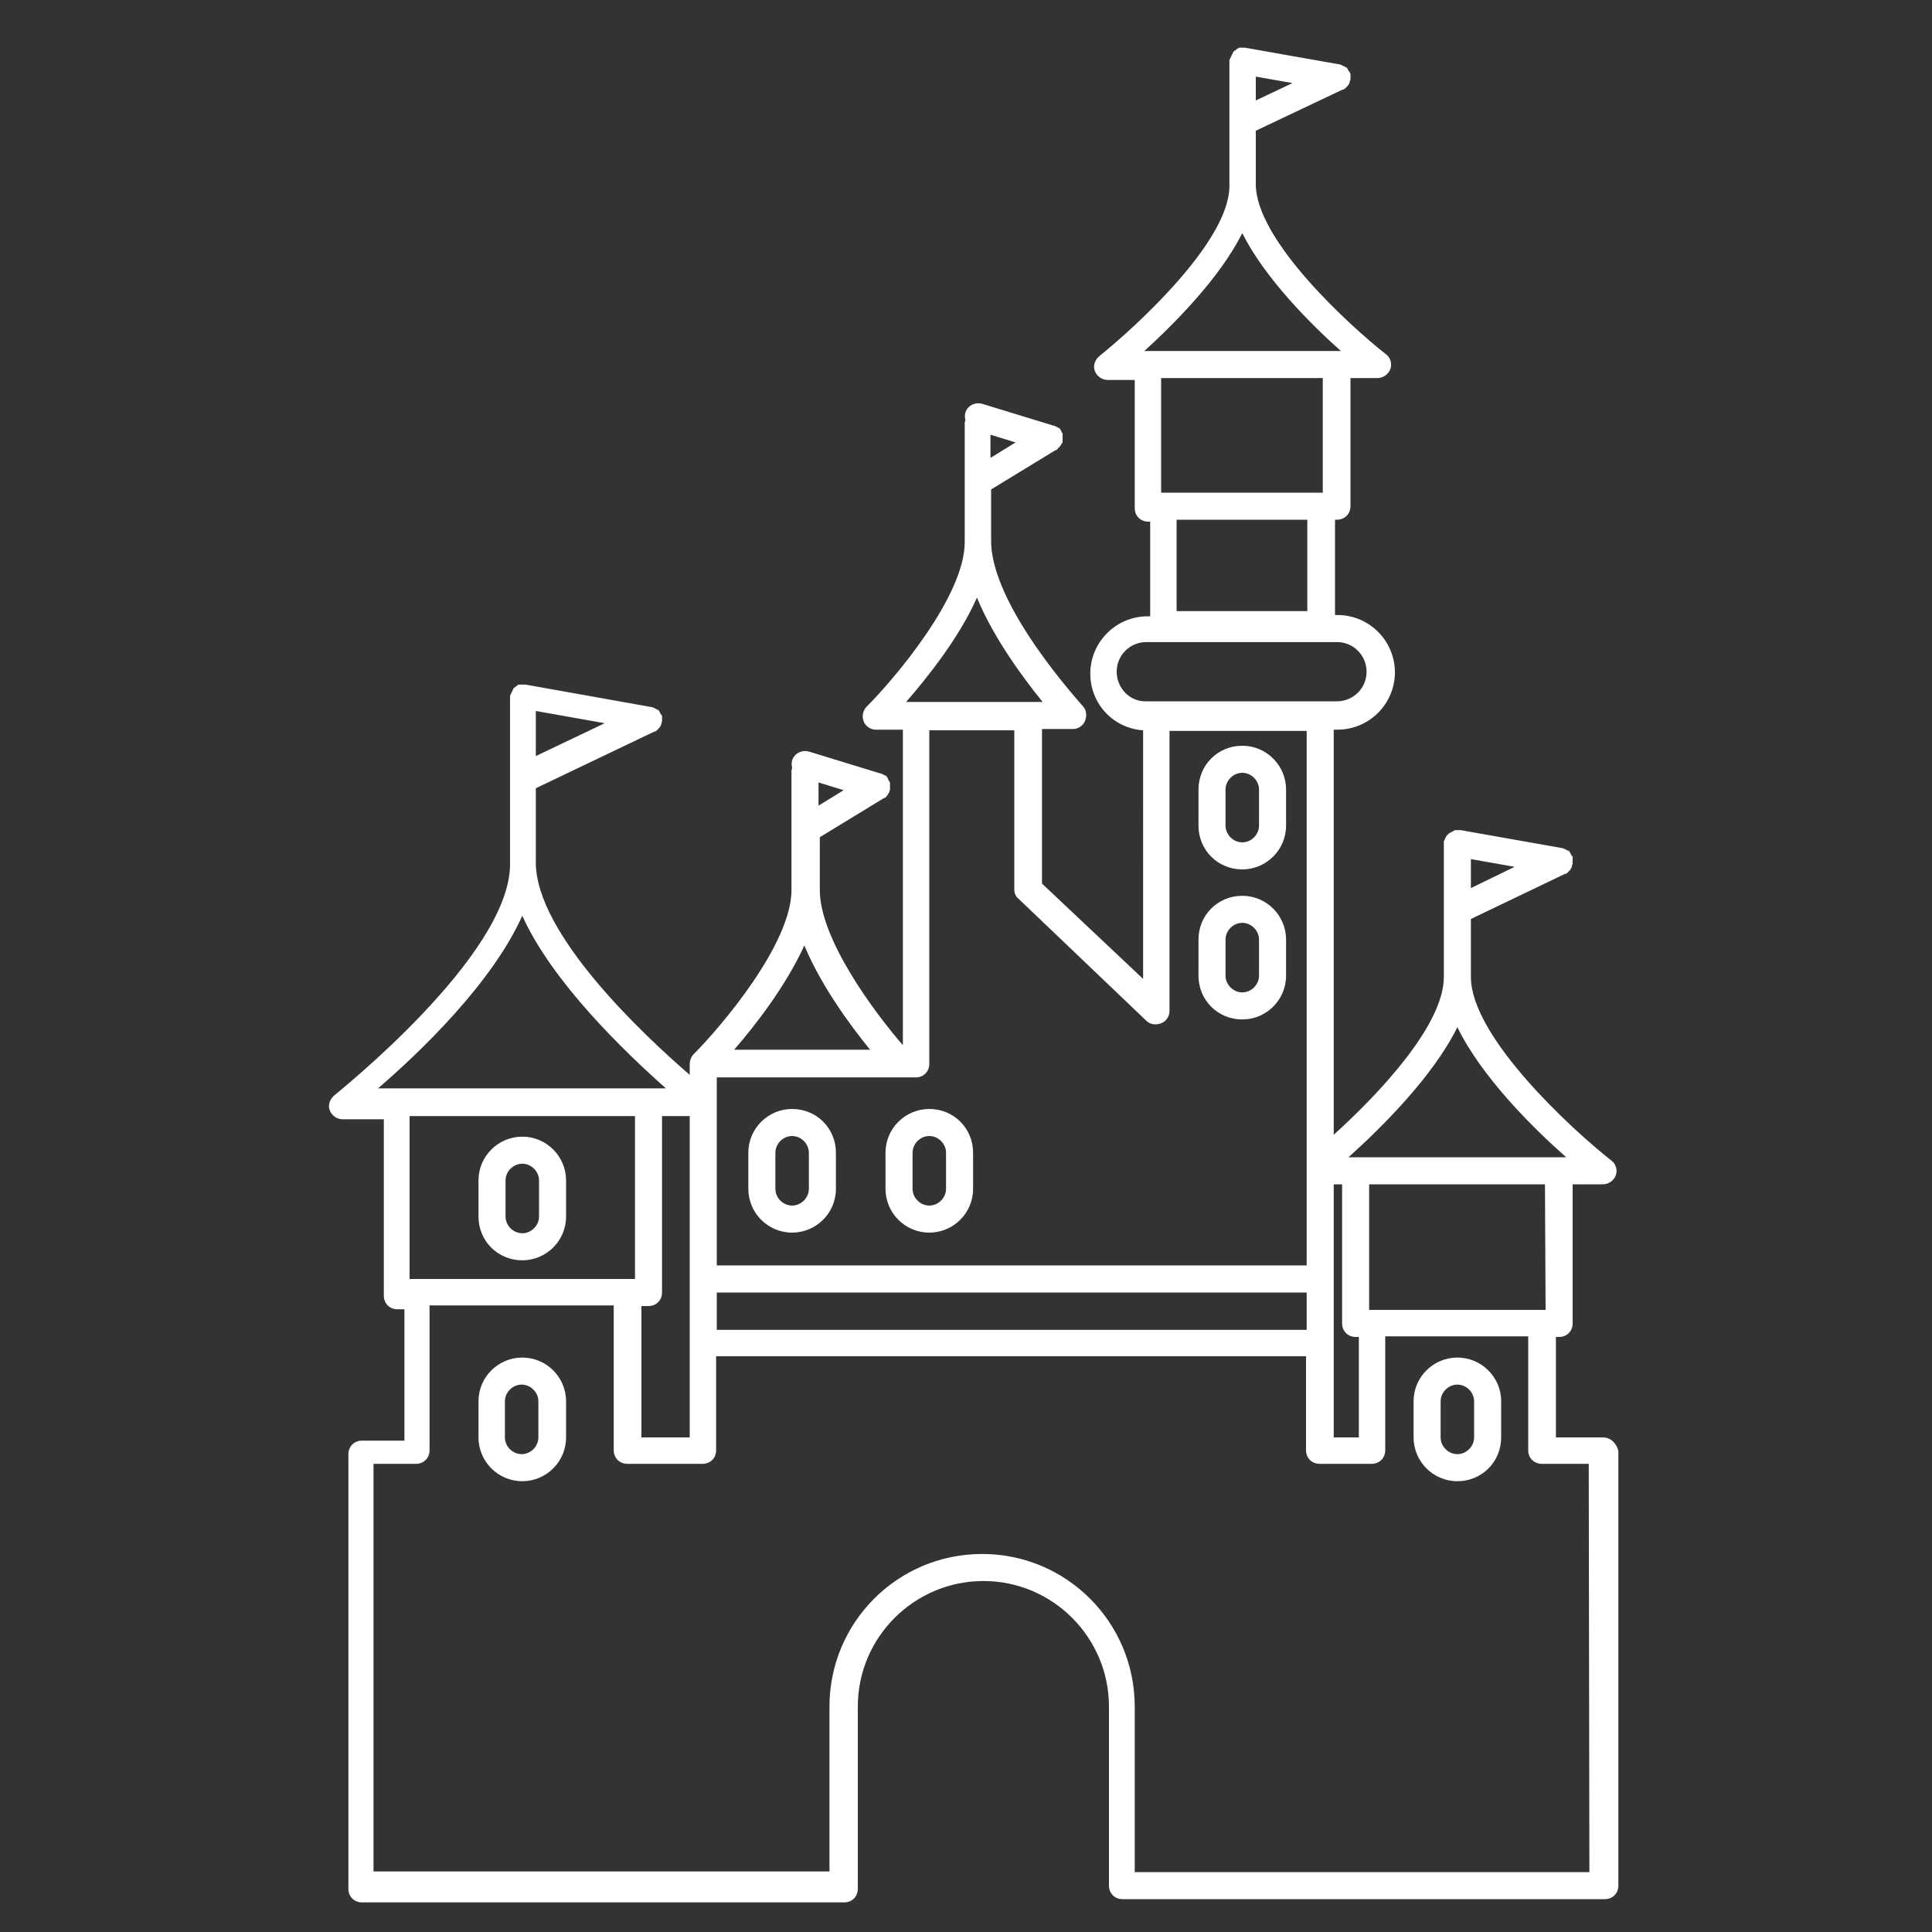 <?xml version="1.0" encoding="utf-8"?>
<!-- Generator: Adobe Illustrator 18.1.1, SVG Export Plug-In . SVG Version: 6.00 Build 0)  -->
<svg version="1.1" id="Capa_1" xmlns="http://www.w3.org/2000/svg" xmlns:xlink="http://www.w3.org/1999/xlink" x="0px" y="0px"
	 viewBox="0 0 300 300" enable-background="new 0 0 300 300" xml:space="preserve">
<rect x="0" y="0" width="300" height="300" fill="#333333" stroke="none"/>
<rect fill="none" width="300" height="300"/>
<g>
	<g>
		<path fill="#FFFFFF" d="M248.9,223.2h-7.3v-15.6h0.5c1.2,0,2.1-0.9,2.1-2.1v-21.6h4.7c0.9,0,1.7-0.6,2-1.4c0.3-0.8,0-1.8-0.7-2.3
			c-6.1-4.8-21.8-19.2-21.8-28.5v-9l14.6-7c0,0,0,0,0.1,0c0.1,0,0.1-0.1,0.2-0.1c0,0,0.1-0.1,0.1-0.1c0.1-0.1,0.1-0.1,0.2-0.2
			c0,0,0.1-0.1,0.1-0.1c0.2-0.2,0.3-0.4,0.4-0.7c0,0,0-0.1,0-0.1c0-0.1,0-0.1,0.1-0.2c0,0,0,0,0,0c0-0.1,0-0.2,0-0.3
			c0-0.1,0-0.1,0-0.2c0-0.1,0-0.1,0-0.2c0-0.1,0-0.1,0-0.2c0-0.1,0-0.1,0-0.2c0-0.1-0.1-0.2-0.1-0.2c0,0,0,0,0,0
			c0,0-0.1-0.1-0.1-0.1c0-0.1-0.1-0.1-0.1-0.2c0-0.1-0.1-0.1-0.1-0.2c0-0.1-0.1-0.1-0.1-0.2c0,0-0.1-0.1-0.2-0.1
			c-0.1,0-0.1-0.1-0.2-0.1c-0.1,0-0.1-0.1-0.2-0.1c-0.1,0-0.1-0.1-0.2-0.1c-0.1,0-0.1,0-0.2-0.1c-0.1,0-0.1,0-0.1,0l-15.8-2.8
			c-0.1,0-0.1,0-0.2,0c-0.1,0-0.1,0-0.2,0c0,0,0,0,0,0c-0.1,0-0.2,0-0.2,0c-0.1,0-0.1,0-0.2,0c-0.1,0-0.1,0-0.2,0.1
			c-0.1,0-0.1,0-0.2,0.1c-0.1,0-0.1,0.1-0.2,0.1c-0.1,0-0.1,0.1-0.2,0.1c-0.1,0-0.1,0.1-0.2,0.1c0,0-0.1,0.1-0.1,0.1
			c-0.1,0.1-0.1,0.1-0.2,0.2c0,0-0.1,0.1-0.1,0.1c0,0.1-0.1,0.1-0.1,0.2c0,0.1-0.1,0.1-0.1,0.2c0,0.1,0,0.1-0.1,0.2
			c0,0.1-0.1,0.2-0.1,0.2c0,0,0,0,0,0c0,0.1,0,0.1,0,0.2c0,0.1,0,0.1,0,0.2v20.7c0,7.4-9.9,18-17.1,24.5v-62.9h0.6
			c4.9,0,8.9-4,8.9-8.9c0-4.9-4-8.9-8.9-8.9h-0.4V80.7h0.3c1.2,0,2.1-0.9,2.1-2.1V58.7h4.2c0.9,0,1.7-0.6,2-1.4
			c0.3-0.8,0-1.8-0.7-2.3c-5.6-4.4-20.2-17.7-20.2-26.4v-8.3l13.5-6.4c0,0,0,0,0.1,0c0.1,0,0.1-0.1,0.2-0.1c0,0,0.1-0.1,0.1-0.1
			c0.1-0.1,0.1-0.1,0.2-0.2c0,0,0.1-0.1,0.1-0.1c0.2-0.2,0.3-0.4,0.4-0.7c0,0,0-0.1,0-0.1c0-0.1,0-0.1,0.1-0.2c0,0,0,0,0,0
			c0-0.1,0-0.2,0-0.3c0-0.1,0-0.1,0-0.2c0-0.1,0-0.1,0-0.2c0-0.1,0-0.1,0-0.2c0-0.1,0-0.1-0.1-0.2c0-0.1-0.1-0.2-0.1-0.2
			c0,0,0,0,0,0c0,0-0.1-0.1-0.1-0.1c0-0.1-0.1-0.1-0.1-0.2c0-0.1-0.1-0.1-0.1-0.2c0-0.1-0.1-0.1-0.1-0.1c-0.1,0-0.1-0.1-0.2-0.1
			c-0.1,0-0.1-0.1-0.2-0.1c-0.1,0-0.1-0.1-0.2-0.1c-0.1,0-0.1-0.1-0.2-0.1c-0.1,0-0.2-0.1-0.2-0.1c0,0-0.1,0-0.1,0l-14.7-2.6
			c-0.1,0-0.1,0-0.2,0c-0.1,0-0.1,0-0.2,0c0,0,0,0,0,0c-0.1,0-0.2,0-0.2,0c-0.1,0-0.1,0-0.2,0c-0.1,0-0.1,0-0.2,0.1
			c-0.1,0-0.1,0-0.2,0.1c0,0-0.1,0-0.1,0.1c-0.1,0-0.1,0.1-0.2,0.1c0,0-0.1,0.1-0.1,0.1c-0.1,0-0.1,0.1-0.2,0.2c0,0-0.1,0.1-0.1,0.2
			c0,0.1-0.1,0.1-0.1,0.2c0,0.1-0.1,0.1-0.1,0.2c0,0.1-0.1,0.1-0.1,0.2c0,0.1,0,0.1-0.1,0.2c0,0.1-0.1,0.2-0.1,0.2c0,0,0,0,0,0
			c0,0.1,0,0.1,0,0.2c0,0.1,0,0.1,0,0.2v19.2c0,8.6-14.6,21.9-20.2,26.4c-0.7,0.6-1,1.5-0.7,2.3c0.3,0.8,1.1,1.4,2,1.4h4.2v19.9
			c0,1.2,0.9,2.1,2.1,2.1h0.3v14.7h-0.4c-4.9,0-8.9,4-8.9,8.9c0,4.7,3.6,8.5,8.2,8.8V152l-15.7-14.8v-24h4.8c0.8,0,1.6-0.5,1.9-1.3
			c0.3-0.8,0.2-1.7-0.4-2.3c-0.1-0.2-14.2-15.4-14.2-25.6V76l10-6.1c0,0,0,0,0.1,0c0.1-0.1,0.2-0.1,0.2-0.2c0,0,0.1,0,0.1-0.1
			c0.1-0.1,0.2-0.2,0.3-0.3c0,0,0,0,0,0c0.1-0.1,0.1-0.2,0.2-0.3c0,0,0-0.1,0.1-0.1c0-0.1,0-0.1,0.1-0.2c0,0,0,0,0-0.1
			c0-0.1,0-0.2,0-0.2c0-0.1,0-0.1,0-0.2c0-0.1,0-0.1,0-0.2c0-0.1,0-0.1,0-0.2c0-0.1,0-0.1,0-0.2c0-0.1,0-0.1,0-0.2
			c0-0.1,0-0.1-0.1-0.2c0-0.1-0.1-0.1-0.1-0.2c0,0,0,0,0-0.1c0,0-0.1-0.1-0.1-0.1c0-0.1-0.1-0.1-0.1-0.2c0-0.1-0.1-0.1-0.1-0.1
			c-0.1,0-0.1-0.1-0.2-0.1c-0.1,0-0.1-0.1-0.2-0.1c-0.1,0-0.1-0.1-0.2-0.1c-0.1,0-0.1-0.1-0.2-0.1c0,0-0.1,0-0.1,0l-11.1-3.4
			c-1.1-0.3-2.3,0.3-2.6,1.4c-0.1,0.4-0.1,0.7,0,1.1c0,0.2-0.1,0.3-0.1,0.5v18.5c0,8.4-11,21.3-15.2,25.5c-0.6,0.6-0.8,1.5-0.5,2.3
			c0.3,0.8,1.1,1.3,1.9,1.3h4.2v49c-4.5-5.2-12.9-16.5-12.9-24.1V130l10-6.1c0,0,0,0,0.1,0c0.1-0.1,0.2-0.1,0.2-0.2
			c0,0,0.1,0,0.1-0.1c0.1-0.1,0.2-0.2,0.2-0.3c0,0,0,0,0,0c0.1-0.1,0.1-0.2,0.2-0.3c0,0,0-0.1,0-0.1c0-0.1,0-0.1,0.1-0.2
			c0,0,0,0,0-0.1c0-0.1,0-0.1,0-0.2c0-0.1,0-0.1,0-0.2c0-0.1,0-0.1,0-0.2c0-0.1,0-0.1,0-0.2c0-0.1,0-0.1,0-0.2c0-0.1,0-0.1-0.1-0.2
			c0-0.1,0-0.1-0.1-0.2c0-0.1-0.1-0.1-0.1-0.2c0,0,0,0,0-0.1c0,0-0.1-0.1-0.1-0.1c0-0.1-0.1-0.1-0.1-0.2c0-0.1-0.1-0.1-0.1-0.1
			c0,0-0.1-0.1-0.2-0.1c-0.1,0-0.1-0.1-0.2-0.1c-0.1,0-0.1-0.1-0.2-0.1c-0.1,0-0.1-0.1-0.2-0.1c0,0-0.1,0-0.1,0l-11.1-3.4
			c-1.1-0.3-2.3,0.3-2.6,1.4c-0.1,0.4-0.1,0.7,0,1.1c0,0.2-0.1,0.3-0.1,0.5v18.5c0,8.4-11,21.3-15.2,25.5c-0.4,0.4-0.6,1-0.6,1.6
			c0,0,0,0,0,0.1v1.5c-7.3-6.3-23.9-21.9-23.9-33v-11.5l18.4-8.8c0,0,0,0,0.1,0c0.1,0,0.2-0.1,0.2-0.1c0,0,0.1-0.1,0.1-0.1
			c0.1-0.1,0.1-0.1,0.2-0.2c0,0,0.1-0.1,0.1-0.1c0.2-0.2,0.3-0.4,0.4-0.7c0,0,0-0.1,0-0.1c0-0.1,0-0.1,0.1-0.2c0,0,0,0,0,0
			c0-0.1,0-0.2,0-0.2c0-0.1,0-0.1,0-0.2c0-0.1,0-0.1,0-0.2c0-0.1,0-0.1,0-0.2c0-0.1,0-0.1,0-0.1c0-0.1-0.1-0.2-0.1-0.2c0,0,0,0,0,0
			c0,0-0.1-0.1-0.1-0.1c0-0.1-0.1-0.1-0.1-0.2c0-0.1-0.1-0.1-0.1-0.2c0-0.1-0.1-0.1-0.1-0.2c-0.1,0-0.1-0.1-0.2-0.1
			c-0.1,0-0.1-0.1-0.2-0.1c-0.1,0-0.1-0.1-0.2-0.1c-0.1,0-0.1-0.1-0.2-0.1c-0.1,0-0.2-0.1-0.2-0.1c0,0-0.1,0-0.1,0l-19.6-3.5
			c-0.1,0-0.1,0-0.2,0c-0.1,0-0.1,0-0.2,0c0,0,0,0,0,0c-0.1,0-0.1,0-0.2,0c-0.1,0-0.1,0-0.2,0c-0.1,0-0.1,0-0.2,0
			c-0.1,0-0.2,0-0.2,0.1c0,0-0.1,0-0.1,0.1c-0.1,0-0.2,0.1-0.2,0.1c0,0-0.1,0.1-0.1,0.1c-0.1,0-0.1,0.1-0.2,0.1c0,0-0.1,0.1-0.1,0.2
			c0,0.1-0.1,0.1-0.1,0.2c0,0.1-0.1,0.1-0.1,0.2c0,0.1-0.1,0.1-0.1,0.2c0,0.1,0,0.1-0.1,0.2c0,0.1-0.1,0.2-0.1,0.2c0,0,0,0,0,0
			c0,0.1,0,0.1,0,0.2c0,0.1,0,0.1,0,0.2v25.8c0,14.2-27,35.6-27.3,35.9c-0.7,0.6-1,1.5-0.7,2.3c0.3,0.8,1.1,1.4,2,1.4h6.4v27.4
			c0,1.2,0.9,2.1,2.1,2.1h1.1v20.4h-6.6c-1.2,0-2.1,0.9-2.1,2.1v67.5c0,1.2,0.9,2.1,2.1,2.1h74.9c1.2,0,2.1-0.9,2.1-2.1V265
			c0-10.8,8.8-19.5,19.5-19.5c10.8,0,19.5,8.8,19.5,19.5v27.8c0,1.2,0.9,2.1,2.1,2.1h74.9c1.2,0,2.1-0.9,2.1-2.1v-67.5
			C251,224.1,250.1,223.2,248.9,223.2z M195,11.9l5.7,1l-5.7,2.7V11.9z M192.9,36.2c3.5,7,10.6,14.1,15.3,18.3h-0.6h-29.3h-0.6
			C182.3,50.3,189.4,43.2,192.9,36.2z M205.4,58.7v17.8h-0.3h-24.5h-0.3V58.7H205.4z M203,80.7v14.2h-20.3V80.7H203z M153.8,67.5
			l3.9,1.2l-3.9,2.4V67.5z M151.7,92.8c2.6,6.3,7.2,12.5,10.2,16.2h-21.2C144,105.2,148.9,99.1,151.7,92.8z M240,203.4h-0.5h-26.4
			h-0.5v-19.5h27.3L240,203.4L240,203.4z M228.4,133.4l6.8,1.2l-6.8,3.3V133.4z M226.3,159.5c3.8,7.8,11.8,15.7,16.9,20.2h-1.1
			h-31.6h-1.1C214.5,175.1,222.5,167.2,226.3,159.5z M208.4,183.9v21.6c0,1.2,0.9,2.1,2.1,2.1h0.5v15.6h-3.9v-39.3L208.4,183.9
			L208.4,183.9z M111.3,200.7h91.6v5.8h-91.6V200.7z M173.4,104.3c0-2.6,2.1-4.6,4.6-4.6h29.6c2.6,0,4.6,2.1,4.6,4.6
			c0,2.6-2.1,4.6-4.6,4.6h-29.6C175.5,109,173.4,106.9,173.4,104.3z M178,158.5c0.6,0.6,1.5,0.7,2.3,0.4c0.8-0.3,1.3-1.1,1.3-1.9
			v-43.5h21.3v66.3c0,0.7,0,2.2,0,4v12.7h-91.6v-29.2h30.9c1.2,0,2.1-0.9,2.1-2.1v-51.8h13.2v24.7c0,0.6,0.2,1.1,0.7,1.5L178,158.5z
			 M127.1,121.5l3.9,1.2l-3.9,2.4V121.5z M124.9,146.8c2.6,6.3,7.2,12.5,10.2,16.2H114C117.3,159.2,122.1,153,124.9,146.8z
			 M107.1,223.2h-7.5v-20.4h1.1c1.2,0,2.1-0.9,2.1-2.1v-27.4h4.3V223.2L107.1,223.2z M83.2,110.4l10.7,1.9l-10.7,5.1V110.4z
			 M81.1,142.2c4.7,10.4,16,21.2,22.3,26.8h-2.7H61.4h-2.7C65.1,163.5,76.4,152.7,81.1,142.2z M98.6,173.3v25.3h-1.1H64.7h-1.1
			v-25.3H98.6z M246.8,290.7h-70.6V265c0-13.1-10.6-23.7-23.7-23.7c-13.1,0-23.7,10.6-23.7,23.7v25.6H58v-63.3h6.6
			c1.2,0,2.1-0.9,2.1-2.1v-22.5h28.6v22.5c0,1.2,0.9,2.1,2.1,2.1h11.7c1.2,0,2.1-0.9,2.1-2.1v-14.6h91.6v14.6c0,1.2,0.9,2.1,2.1,2.1
			h8.1c1.2,0,2.1-0.9,2.1-2.1v-17.7h22.2v17.7c0,1.2,0.9,2.1,2.1,2.1h7.3L246.8,290.7L246.8,290.7z"/>
		<path fill="#FFFFFF" d="M81.1,195.7c3.7,0,6.8-3,6.8-6.8v-5.6c0-3.7-3-6.8-6.8-6.8c-3.7,0-6.8,3-6.8,6.8v5.6
			C74.3,192.7,77.3,195.7,81.1,195.7z M78.5,183.3c0-1.4,1.2-2.6,2.6-2.6c1.4,0,2.6,1.2,2.6,2.6v5.6c0,1.4-1.2,2.6-2.6,2.6
			c-1.4,0-2.6-1.2-2.6-2.6V183.3z"/>
		<path fill="#FFFFFF" d="M81.1,210.8c-3.7,0-6.8,3-6.8,6.8v5.6c0,3.7,3,6.8,6.8,6.8c3.7,0,6.8-3,6.8-6.8v-5.6
			C87.9,213.8,84.8,210.8,81.1,210.8z M83.6,223.2c0,1.4-1.2,2.6-2.6,2.6c-1.4,0-2.6-1.2-2.6-2.6v-5.6c0-1.4,1.2-2.6,2.6-2.6
			c1.4,0,2.6,1.2,2.6,2.6V223.2z"/>
		<path fill="#FFFFFF" d="M226.3,210.8c-3.7,0-6.8,3-6.8,6.8v5.6c0,3.7,3,6.8,6.8,6.8s6.8-3,6.8-6.8v-5.6
			C233.1,213.8,230,210.8,226.3,210.8z M228.9,223.2c0,1.4-1.2,2.6-2.6,2.6c-1.4,0-2.6-1.2-2.6-2.6v-5.6c0-1.4,1.2-2.6,2.6-2.6
			c1.4,0,2.6,1.2,2.6,2.6V223.2z"/>
		<path fill="#FFFFFF" d="M192.9,135c3.7,0,6.8-3,6.8-6.8v-5.6c0-3.7-3-6.8-6.8-6.8s-6.8,3-6.8,6.8v5.6
			C186.1,132,189.1,135,192.9,135z M190.3,122.6c0-1.4,1.2-2.6,2.6-2.6c1.4,0,2.6,1.2,2.6,2.6v5.6c0,1.4-1.2,2.6-2.6,2.6
			c-1.4,0-2.6-1.2-2.6-2.6V122.6z"/>
		<path fill="#FFFFFF" d="M192.9,158.3c3.7,0,6.8-3,6.8-6.8v-5.6c0-3.7-3-6.8-6.8-6.8s-6.8,3-6.8,6.8v5.6
			C186.1,155.3,189.1,158.3,192.9,158.3z M190.3,145.9c0-1.4,1.2-2.6,2.6-2.6c1.4,0,2.6,1.2,2.6,2.6v5.6c0,1.4-1.2,2.6-2.6,2.6
			c-1.4,0-2.6-1.2-2.6-2.6V145.9z"/>
		<path fill="#FFFFFF" d="M123,172.2c-3.7,0-6.8,3-6.8,6.8v5.6c0,3.7,3,6.8,6.8,6.8c3.7,0,6.8-3,6.8-6.8V179
			C129.8,175.2,126.8,172.2,123,172.2z M125.6,184.6c0,1.4-1.2,2.6-2.6,2.6c-1.4,0-2.6-1.2-2.6-2.6V179c0-1.4,1.2-2.6,2.6-2.6
			c1.4,0,2.6,1.2,2.6,2.6V184.6z"/>
		<path fill="#FFFFFF" d="M144.3,172.2c-3.7,0-6.8,3-6.8,6.8v5.6c0,3.7,3,6.8,6.8,6.8c3.7,0,6.8-3,6.8-6.8V179
			C151.1,175.2,148.1,172.2,144.3,172.2z M146.9,184.6c0,1.4-1.2,2.6-2.6,2.6c-1.4,0-2.6-1.2-2.6-2.6V179c0-1.4,1.2-2.6,2.6-2.6
			c1.4,0,2.6,1.2,2.6,2.6V184.6z"/>
	</g>
</g>
</svg>
